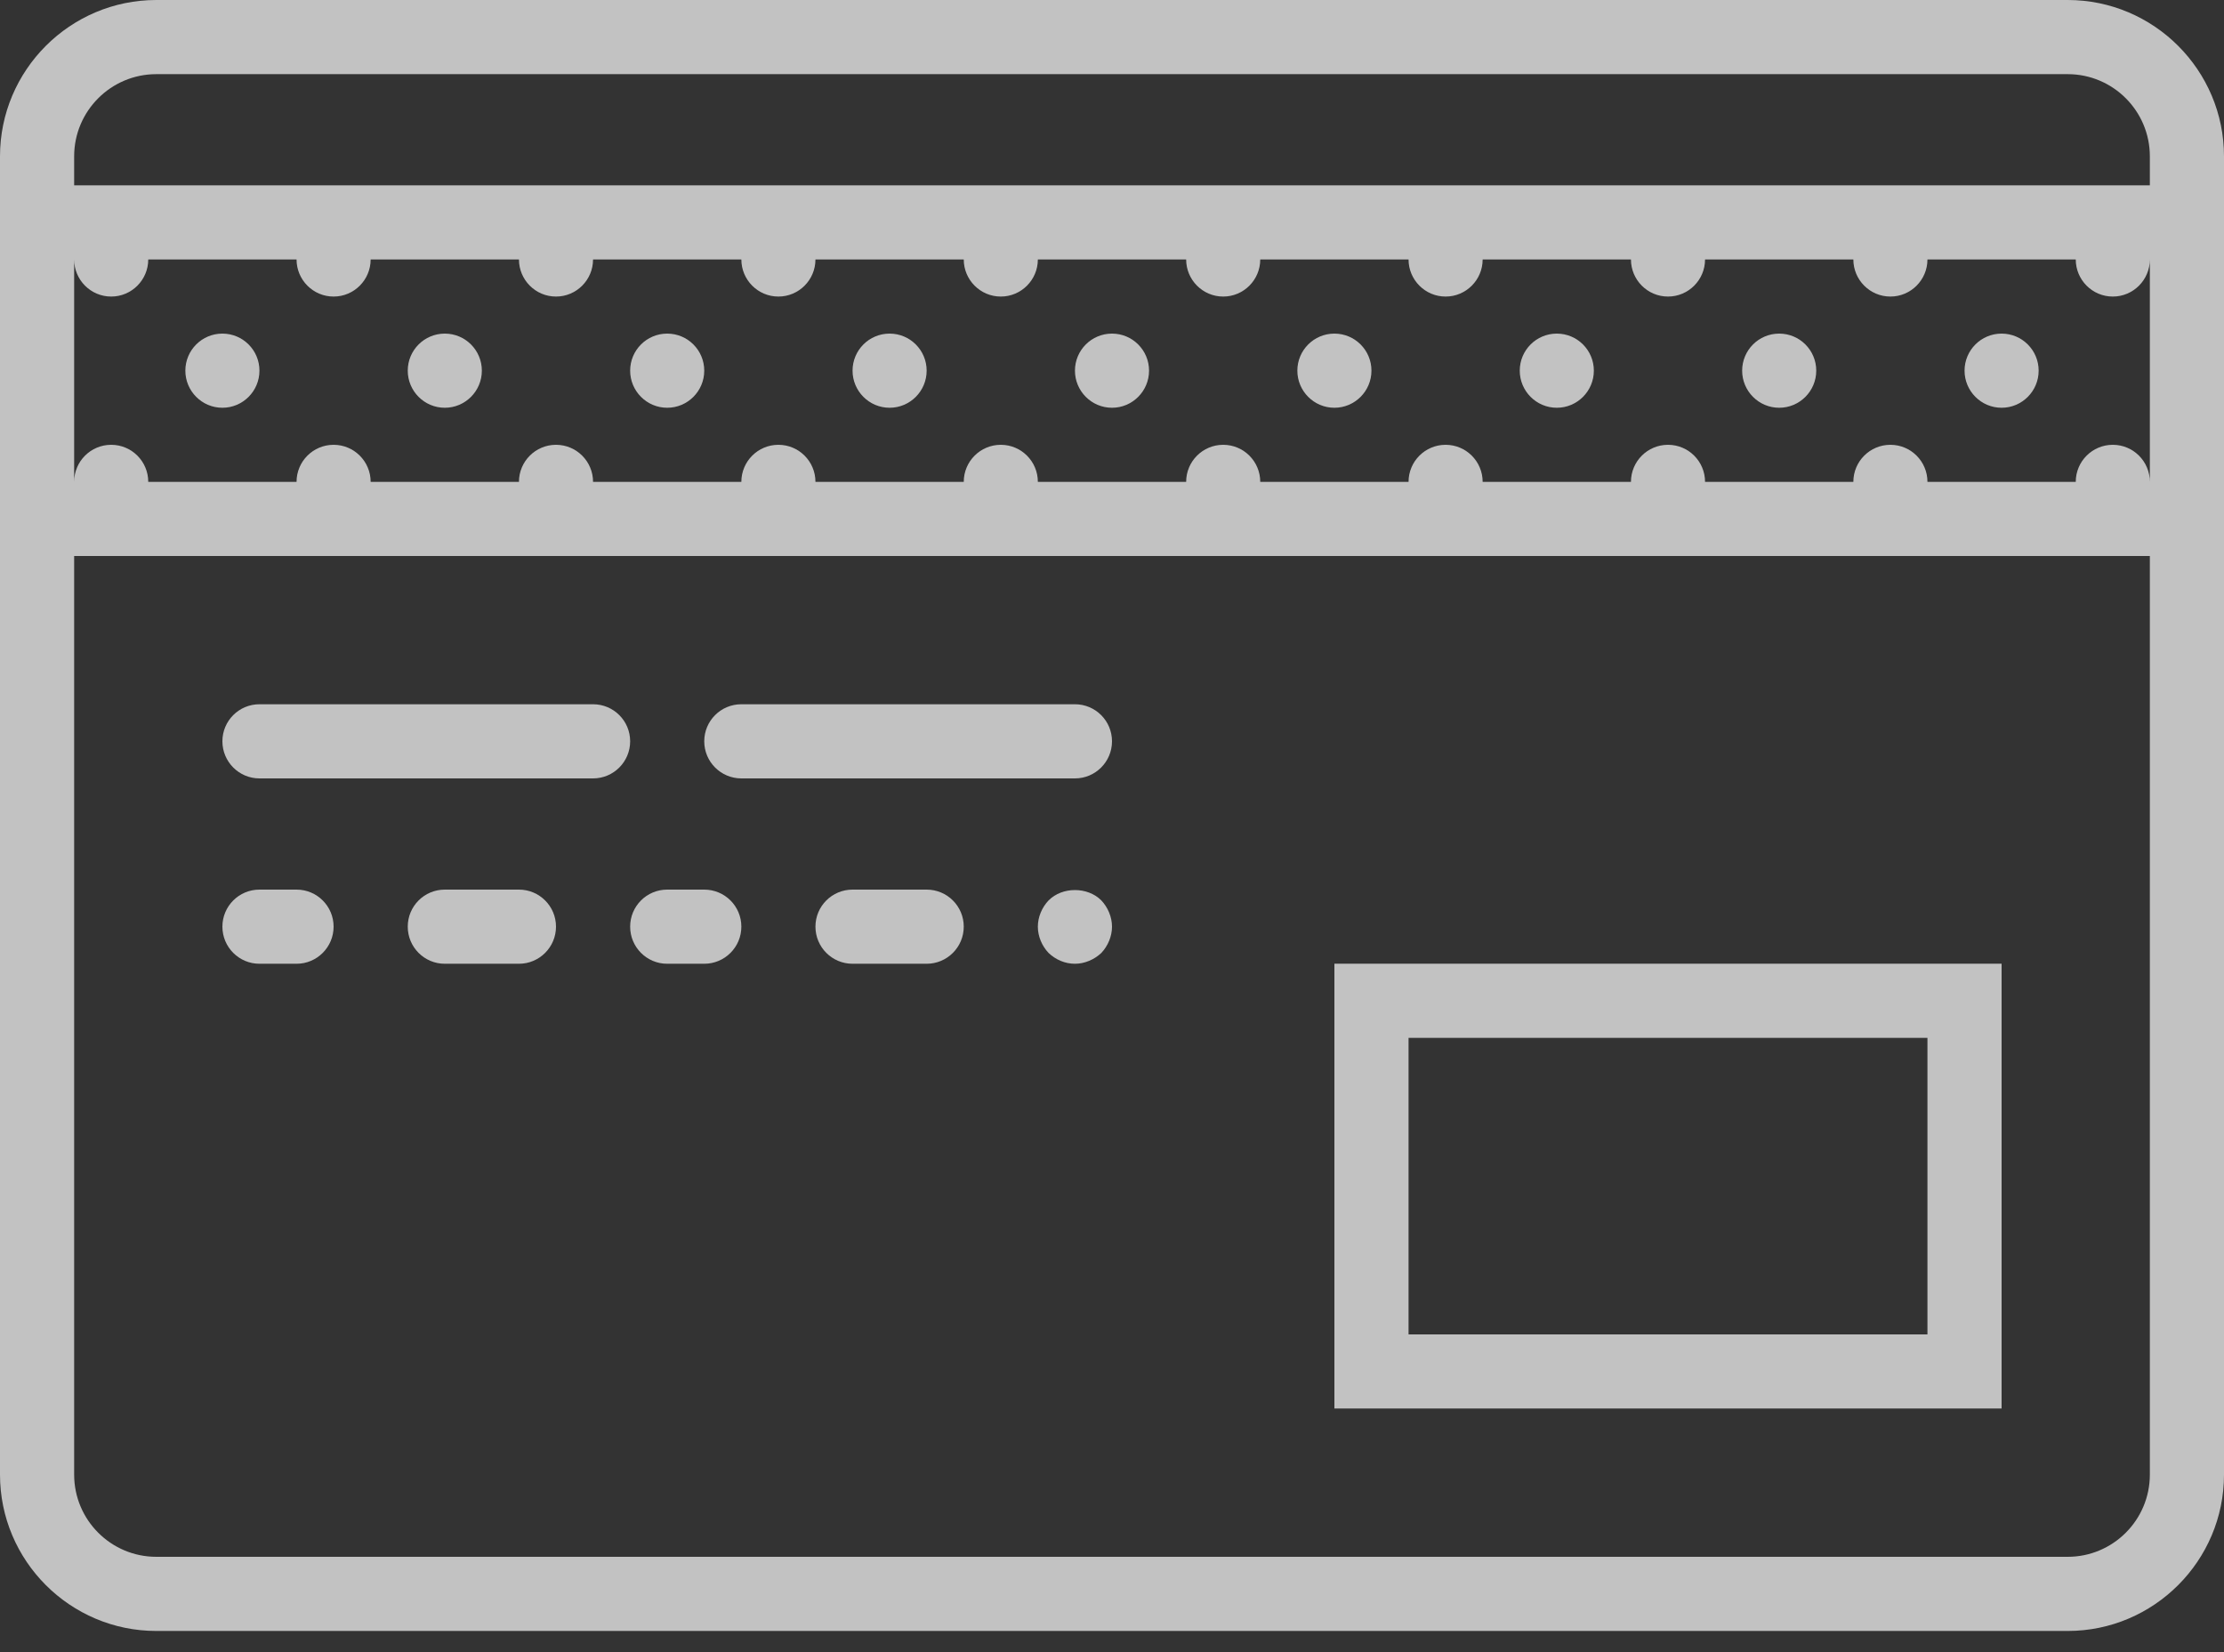 <svg width="35" height="26" viewBox="0 0 35 26" fill="none" xmlns="http://www.w3.org/2000/svg">
<rect x="0" y="0" width="35" height="26" fill="#333333" stroke="none"/>
<g opacity="0.7">
<path d="M32.54 0H2.46C1.104 0 0 1.104 0 2.46V2.917V8.75V23.207C0 24.563 1.104 25.667 2.46 25.667H32.54C33.896 25.667 35 24.563 35 23.207V8.75V2.917V2.46C35 1.104 33.896 0 32.54 0ZM1.75 4.667C2.072 4.667 2.333 4.405 2.333 4.083H4.667C4.667 4.405 4.928 4.667 5.25 4.667C5.572 4.667 5.833 4.405 5.833 4.083H8.167C8.167 4.405 8.428 4.667 8.75 4.667C9.072 4.667 9.333 4.405 9.333 4.083H11.667C11.667 4.405 11.928 4.667 12.25 4.667C12.572 4.667 12.833 4.405 12.833 4.083H15.167C15.167 4.405 15.428 4.667 15.75 4.667C16.072 4.667 16.333 4.405 16.333 4.083H18.667C18.667 4.405 18.928 4.667 19.25 4.667C19.572 4.667 19.833 4.405 19.833 4.083H22.167C22.167 4.405 22.428 4.667 22.75 4.667C23.072 4.667 23.333 4.405 23.333 4.083H25.667C25.667 4.405 25.928 4.667 26.25 4.667C26.572 4.667 26.833 4.405 26.833 4.083H29.167C29.167 4.405 29.428 4.667 29.75 4.667C30.072 4.667 30.333 4.405 30.333 4.083H32.667C32.667 4.405 32.928 4.667 33.25 4.667C33.572 4.667 33.833 4.405 33.833 4.083V7.583C33.833 7.261 33.572 7 33.25 7C32.928 7 32.667 7.261 32.667 7.583H30.333C30.333 7.261 30.072 7 29.75 7C29.428 7 29.167 7.261 29.167 7.583H26.833C26.833 7.261 26.572 7 26.25 7C25.928 7 25.667 7.261 25.667 7.583H23.333C23.333 7.261 23.072 7 22.75 7C22.428 7 22.167 7.261 22.167 7.583H19.833C19.833 7.261 19.572 7 19.25 7C18.928 7 18.667 7.261 18.667 7.583H16.333C16.333 7.261 16.072 7 15.75 7C15.428 7 15.167 7.261 15.167 7.583H12.833C12.833 7.261 12.572 7 12.25 7C11.928 7 11.667 7.261 11.667 7.583H9.333C9.333 7.261 9.072 7 8.75 7C8.428 7 8.167 7.261 8.167 7.583H5.833C5.833 7.261 5.572 7 5.25 7C4.928 7 4.667 7.261 4.667 7.583H2.333C2.333 7.261 2.072 7 1.75 7C1.428 7 1.167 7.261 1.167 7.583V4.083C1.167 4.405 1.428 4.667 1.75 4.667ZM33.833 23.207C33.833 23.92 33.254 24.5 32.54 24.5H2.46C1.746 24.5 1.167 23.92 1.167 23.207V8.75H33.833V23.207ZM1.167 2.917V2.46C1.167 1.747 1.746 1.167 2.46 1.167H32.54C33.254 1.167 33.833 1.747 33.833 2.46V2.917H1.167Z" fill="white"/>
<path d="M4.083 12.25H9.333C9.656 12.25 9.917 11.988 9.917 11.666C9.917 11.344 9.656 11.083 9.333 11.083H4.083C3.761 11.083 3.5 11.344 3.5 11.666C3.5 11.988 3.761 12.25 4.083 12.25Z" fill="white"/>
<path d="M11.667 12.25H16.917C17.239 12.25 17.5 11.988 17.5 11.666C17.5 11.344 17.239 11.083 16.917 11.083H11.667C11.344 11.083 11.083 11.344 11.083 11.666C11.083 11.988 11.344 12.25 11.667 12.25Z" fill="white"/>
<path d="M4.083 15.167H4.667C4.989 15.167 5.25 14.905 5.25 14.583C5.25 14.261 4.989 14 4.667 14H4.083C3.761 14 3.5 14.261 3.5 14.583C3.5 14.905 3.761 15.167 4.083 15.167Z" fill="white"/>
<path d="M8.167 14H7C6.677 14 6.417 14.261 6.417 14.583C6.417 14.905 6.677 15.167 7 15.167H8.167C8.489 15.167 8.75 14.905 8.75 14.583C8.75 14.261 8.489 14 8.167 14Z" fill="white"/>
<path d="M10.5 15.167H11.083C11.406 15.167 11.667 14.905 11.667 14.583C11.667 14.261 11.406 14 11.083 14H10.5C10.177 14 9.917 14.261 9.917 14.583C9.917 14.905 10.177 15.167 10.5 15.167Z" fill="white"/>
<path d="M14.583 14H13.417C13.094 14 12.833 14.261 12.833 14.583C12.833 14.905 13.094 15.167 13.417 15.167H14.583C14.906 15.167 15.167 14.905 15.167 14.583C15.167 14.261 14.906 14 14.583 14Z" fill="white"/>
<path d="M16.503 14.169C16.397 14.28 16.333 14.432 16.333 14.583C16.333 14.735 16.397 14.887 16.503 14.998C16.613 15.102 16.759 15.167 16.917 15.167C17.068 15.167 17.22 15.102 17.331 14.998C17.436 14.887 17.5 14.735 17.5 14.583C17.5 14.432 17.436 14.28 17.331 14.169C17.115 13.953 16.718 13.953 16.503 14.169Z" fill="white"/>
<path d="M14 6.417C14.322 6.417 14.583 6.155 14.583 5.833C14.583 5.511 14.322 5.25 14 5.25C13.678 5.25 13.417 5.511 13.417 5.833C13.417 6.155 13.678 6.417 14 6.417Z" fill="white"/>
<path d="M17.5 6.417C17.822 6.417 18.083 6.155 18.083 5.833C18.083 5.511 17.822 5.25 17.5 5.25C17.178 5.25 16.917 5.511 16.917 5.833C16.917 6.155 17.178 6.417 17.5 6.417Z" fill="white"/>
<path d="M10.5 6.417C10.822 6.417 11.083 6.155 11.083 5.833C11.083 5.511 10.822 5.25 10.5 5.25C10.178 5.25 9.917 5.511 9.917 5.833C9.917 6.155 10.178 6.417 10.5 6.417Z" fill="white"/>
<path d="M3.5 6.417C3.822 6.417 4.083 6.155 4.083 5.833C4.083 5.511 3.822 5.25 3.5 5.25C3.178 5.25 2.917 5.511 2.917 5.833C2.917 6.155 3.178 6.417 3.5 6.417Z" fill="white"/>
<path d="M7 6.417C7.322 6.417 7.583 6.155 7.583 5.833C7.583 5.511 7.322 5.25 7 5.25C6.678 5.25 6.417 5.511 6.417 5.833C6.417 6.155 6.678 6.417 7 6.417Z" fill="white"/>
<path d="M31.5 6.417C31.822 6.417 32.083 6.155 32.083 5.833C32.083 5.511 31.822 5.25 31.5 5.25C31.178 5.25 30.917 5.511 30.917 5.833C30.917 6.155 31.178 6.417 31.5 6.417Z" fill="white"/>
<path d="M28 6.417C28.322 6.417 28.583 6.155 28.583 5.833C28.583 5.511 28.322 5.25 28 5.25C27.678 5.25 27.417 5.511 27.417 5.833C27.417 6.155 27.678 6.417 28 6.417Z" fill="white"/>
<path d="M21 6.417C21.322 6.417 21.583 6.155 21.583 5.833C21.583 5.511 21.322 5.25 21 5.25C20.678 5.25 20.417 5.511 20.417 5.833C20.417 6.155 20.678 6.417 21 6.417Z" fill="white"/>
<path d="M24.5 6.417C24.822 6.417 25.083 6.155 25.083 5.833C25.083 5.511 24.822 5.25 24.5 5.25C24.178 5.25 23.917 5.511 23.917 5.833C23.917 6.155 24.178 6.417 24.5 6.417Z" fill="white"/>
<path d="M31.5 15.166H21V22.166H31.5V15.166ZM30.333 21H22.167V16.333H30.333V21Z" fill="white"/>
</g>
</svg>
